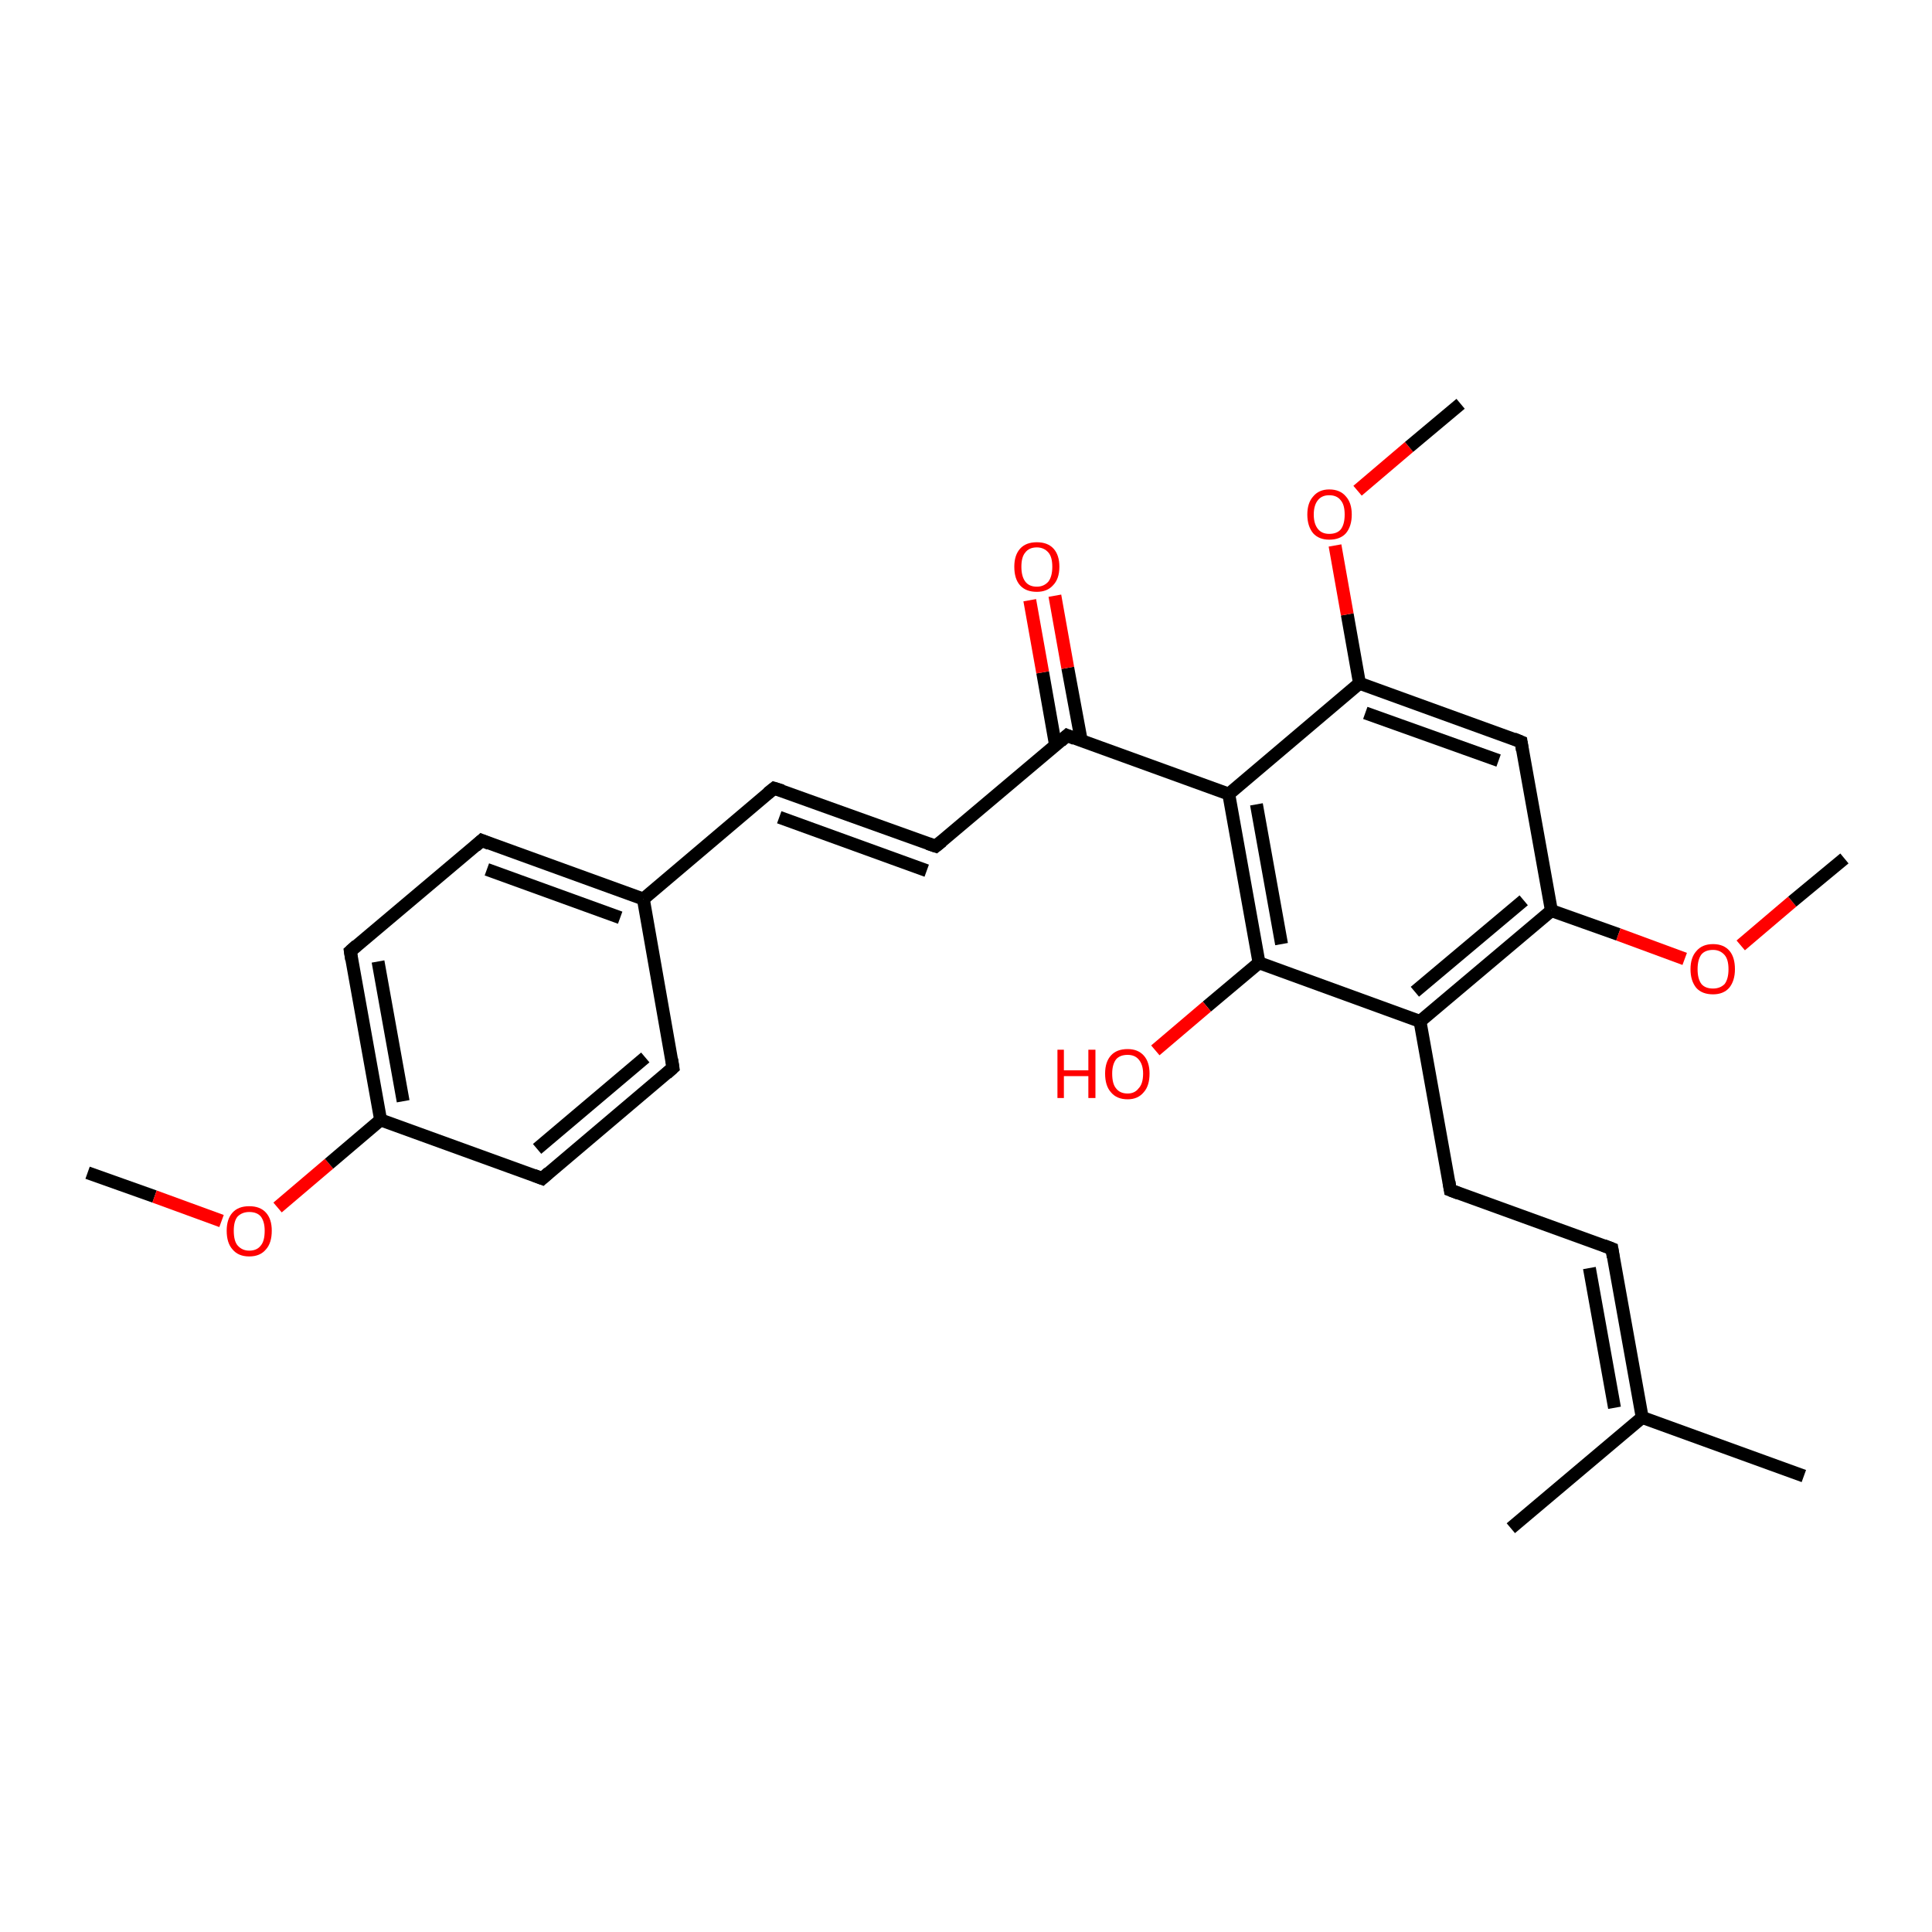 <?xml version='1.0' encoding='iso-8859-1'?>
<svg version='1.1' baseProfile='full'
              xmlns='http://www.w3.org/2000/svg'
                      xmlns:rdkit='http://www.rdkit.org/xml'
                      xmlns:xlink='http://www.w3.org/1999/xlink'
                  xml:space='preserve'
width='300px' height='300px' viewBox='0 0 300 300'>
<!-- END OF HEADER -->
<rect style='opacity:1.0;fill:#FFFFFF;stroke:none' width='300.0' height='300.0' x='0.0' y='0.0'> </rect>
<path class='bond-0 atom-0 atom-1' d='M 13.6,182.1 L 24.0,185.8' style='fill:none;fill-rule:evenodd;stroke:#000000;stroke-width:2.0px;stroke-linecap:butt;stroke-linejoin:miter;stroke-opacity:1' />
<path class='bond-0 atom-0 atom-1' d='M 24.0,185.8 L 34.4,189.6' style='fill:none;fill-rule:evenodd;stroke:#FF0000;stroke-width:2.0px;stroke-linecap:butt;stroke-linejoin:miter;stroke-opacity:1' />
<path class='bond-1 atom-1 atom-2' d='M 43.1,187.5 L 51.1,180.7' style='fill:none;fill-rule:evenodd;stroke:#FF0000;stroke-width:2.0px;stroke-linecap:butt;stroke-linejoin:miter;stroke-opacity:1' />
<path class='bond-1 atom-1 atom-2' d='M 51.1,180.7 L 59.1,173.9' style='fill:none;fill-rule:evenodd;stroke:#000000;stroke-width:2.0px;stroke-linecap:butt;stroke-linejoin:miter;stroke-opacity:1' />
<path class='bond-2 atom-2 atom-3' d='M 59.1,173.9 L 54.4,147.7' style='fill:none;fill-rule:evenodd;stroke:#000000;stroke-width:2.0px;stroke-linecap:butt;stroke-linejoin:miter;stroke-opacity:1' />
<path class='bond-2 atom-2 atom-3' d='M 62.6,171.0 L 58.7,149.3' style='fill:none;fill-rule:evenodd;stroke:#000000;stroke-width:2.0px;stroke-linecap:butt;stroke-linejoin:miter;stroke-opacity:1' />
<path class='bond-3 atom-3 atom-4' d='M 54.4,147.7 L 74.8,130.5' style='fill:none;fill-rule:evenodd;stroke:#000000;stroke-width:2.0px;stroke-linecap:butt;stroke-linejoin:miter;stroke-opacity:1' />
<path class='bond-4 atom-4 atom-5' d='M 74.8,130.5 L 99.9,139.6' style='fill:none;fill-rule:evenodd;stroke:#000000;stroke-width:2.0px;stroke-linecap:butt;stroke-linejoin:miter;stroke-opacity:1' />
<path class='bond-4 atom-4 atom-5' d='M 75.6,135.0 L 96.3,142.5' style='fill:none;fill-rule:evenodd;stroke:#000000;stroke-width:2.0px;stroke-linecap:butt;stroke-linejoin:miter;stroke-opacity:1' />
<path class='bond-5 atom-5 atom-6' d='M 99.9,139.6 L 120.2,122.4' style='fill:none;fill-rule:evenodd;stroke:#000000;stroke-width:2.0px;stroke-linecap:butt;stroke-linejoin:miter;stroke-opacity:1' />
<path class='bond-6 atom-6 atom-7' d='M 120.2,122.4 L 145.3,131.4' style='fill:none;fill-rule:evenodd;stroke:#000000;stroke-width:2.0px;stroke-linecap:butt;stroke-linejoin:miter;stroke-opacity:1' />
<path class='bond-6 atom-6 atom-7' d='M 121.0,126.9 L 143.9,135.2' style='fill:none;fill-rule:evenodd;stroke:#000000;stroke-width:2.0px;stroke-linecap:butt;stroke-linejoin:miter;stroke-opacity:1' />
<path class='bond-7 atom-7 atom-8' d='M 145.3,131.4 L 165.7,114.2' style='fill:none;fill-rule:evenodd;stroke:#000000;stroke-width:2.0px;stroke-linecap:butt;stroke-linejoin:miter;stroke-opacity:1' />
<path class='bond-8 atom-8 atom-9' d='M 167.9,115.0 L 165.8,103.7' style='fill:none;fill-rule:evenodd;stroke:#000000;stroke-width:2.0px;stroke-linecap:butt;stroke-linejoin:miter;stroke-opacity:1' />
<path class='bond-8 atom-8 atom-9' d='M 165.8,103.7 L 163.8,92.5' style='fill:none;fill-rule:evenodd;stroke:#FF0000;stroke-width:2.0px;stroke-linecap:butt;stroke-linejoin:miter;stroke-opacity:1' />
<path class='bond-8 atom-8 atom-9' d='M 163.9,115.7 L 161.9,104.4' style='fill:none;fill-rule:evenodd;stroke:#000000;stroke-width:2.0px;stroke-linecap:butt;stroke-linejoin:miter;stroke-opacity:1' />
<path class='bond-8 atom-8 atom-9' d='M 161.9,104.4 L 159.9,93.2' style='fill:none;fill-rule:evenodd;stroke:#FF0000;stroke-width:2.0px;stroke-linecap:butt;stroke-linejoin:miter;stroke-opacity:1' />
<path class='bond-9 atom-8 atom-10' d='M 165.7,114.2 L 190.8,123.3' style='fill:none;fill-rule:evenodd;stroke:#000000;stroke-width:2.0px;stroke-linecap:butt;stroke-linejoin:miter;stroke-opacity:1' />
<path class='bond-10 atom-10 atom-11' d='M 190.8,123.3 L 195.5,149.5' style='fill:none;fill-rule:evenodd;stroke:#000000;stroke-width:2.0px;stroke-linecap:butt;stroke-linejoin:miter;stroke-opacity:1' />
<path class='bond-10 atom-10 atom-11' d='M 195.1,124.9 L 199.0,146.6' style='fill:none;fill-rule:evenodd;stroke:#000000;stroke-width:2.0px;stroke-linecap:butt;stroke-linejoin:miter;stroke-opacity:1' />
<path class='bond-11 atom-11 atom-12' d='M 195.5,149.5 L 187.4,156.3' style='fill:none;fill-rule:evenodd;stroke:#000000;stroke-width:2.0px;stroke-linecap:butt;stroke-linejoin:miter;stroke-opacity:1' />
<path class='bond-11 atom-11 atom-12' d='M 187.4,156.3 L 179.4,163.1' style='fill:none;fill-rule:evenodd;stroke:#FF0000;stroke-width:2.0px;stroke-linecap:butt;stroke-linejoin:miter;stroke-opacity:1' />
<path class='bond-12 atom-11 atom-13' d='M 195.5,149.5 L 220.5,158.6' style='fill:none;fill-rule:evenodd;stroke:#000000;stroke-width:2.0px;stroke-linecap:butt;stroke-linejoin:miter;stroke-opacity:1' />
<path class='bond-13 atom-13 atom-14' d='M 220.5,158.6 L 225.2,184.8' style='fill:none;fill-rule:evenodd;stroke:#000000;stroke-width:2.0px;stroke-linecap:butt;stroke-linejoin:miter;stroke-opacity:1' />
<path class='bond-14 atom-14 atom-15' d='M 225.2,184.8 L 250.3,193.9' style='fill:none;fill-rule:evenodd;stroke:#000000;stroke-width:2.0px;stroke-linecap:butt;stroke-linejoin:miter;stroke-opacity:1' />
<path class='bond-15 atom-15 atom-16' d='M 250.3,193.9 L 255.0,220.1' style='fill:none;fill-rule:evenodd;stroke:#000000;stroke-width:2.0px;stroke-linecap:butt;stroke-linejoin:miter;stroke-opacity:1' />
<path class='bond-15 atom-15 atom-16' d='M 246.8,196.9 L 250.7,218.6' style='fill:none;fill-rule:evenodd;stroke:#000000;stroke-width:2.0px;stroke-linecap:butt;stroke-linejoin:miter;stroke-opacity:1' />
<path class='bond-16 atom-16 atom-17' d='M 255.0,220.1 L 280.1,229.2' style='fill:none;fill-rule:evenodd;stroke:#000000;stroke-width:2.0px;stroke-linecap:butt;stroke-linejoin:miter;stroke-opacity:1' />
<path class='bond-17 atom-16 atom-18' d='M 255.0,220.1 L 234.6,237.3' style='fill:none;fill-rule:evenodd;stroke:#000000;stroke-width:2.0px;stroke-linecap:butt;stroke-linejoin:miter;stroke-opacity:1' />
<path class='bond-18 atom-13 atom-19' d='M 220.5,158.6 L 240.9,141.4' style='fill:none;fill-rule:evenodd;stroke:#000000;stroke-width:2.0px;stroke-linecap:butt;stroke-linejoin:miter;stroke-opacity:1' />
<path class='bond-18 atom-13 atom-19' d='M 219.7,154.0 L 236.6,139.8' style='fill:none;fill-rule:evenodd;stroke:#000000;stroke-width:2.0px;stroke-linecap:butt;stroke-linejoin:miter;stroke-opacity:1' />
<path class='bond-19 atom-19 atom-20' d='M 240.9,141.4 L 251.3,145.1' style='fill:none;fill-rule:evenodd;stroke:#000000;stroke-width:2.0px;stroke-linecap:butt;stroke-linejoin:miter;stroke-opacity:1' />
<path class='bond-19 atom-19 atom-20' d='M 251.3,145.1 L 261.6,148.9' style='fill:none;fill-rule:evenodd;stroke:#FF0000;stroke-width:2.0px;stroke-linecap:butt;stroke-linejoin:miter;stroke-opacity:1' />
<path class='bond-20 atom-20 atom-21' d='M 270.3,146.8 L 278.3,140.0' style='fill:none;fill-rule:evenodd;stroke:#FF0000;stroke-width:2.0px;stroke-linecap:butt;stroke-linejoin:miter;stroke-opacity:1' />
<path class='bond-20 atom-20 atom-21' d='M 278.3,140.0 L 286.4,133.3' style='fill:none;fill-rule:evenodd;stroke:#000000;stroke-width:2.0px;stroke-linecap:butt;stroke-linejoin:miter;stroke-opacity:1' />
<path class='bond-21 atom-19 atom-22' d='M 240.9,141.4 L 236.2,115.2' style='fill:none;fill-rule:evenodd;stroke:#000000;stroke-width:2.0px;stroke-linecap:butt;stroke-linejoin:miter;stroke-opacity:1' />
<path class='bond-22 atom-22 atom-23' d='M 236.2,115.2 L 211.1,106.1' style='fill:none;fill-rule:evenodd;stroke:#000000;stroke-width:2.0px;stroke-linecap:butt;stroke-linejoin:miter;stroke-opacity:1' />
<path class='bond-22 atom-22 atom-23' d='M 232.7,118.1 L 212.0,110.7' style='fill:none;fill-rule:evenodd;stroke:#000000;stroke-width:2.0px;stroke-linecap:butt;stroke-linejoin:miter;stroke-opacity:1' />
<path class='bond-23 atom-23 atom-24' d='M 211.1,106.1 L 209.2,95.4' style='fill:none;fill-rule:evenodd;stroke:#000000;stroke-width:2.0px;stroke-linecap:butt;stroke-linejoin:miter;stroke-opacity:1' />
<path class='bond-23 atom-23 atom-24' d='M 209.2,95.4 L 207.3,84.7' style='fill:none;fill-rule:evenodd;stroke:#FF0000;stroke-width:2.0px;stroke-linecap:butt;stroke-linejoin:miter;stroke-opacity:1' />
<path class='bond-24 atom-24 atom-25' d='M 210.8,76.2 L 218.8,69.4' style='fill:none;fill-rule:evenodd;stroke:#FF0000;stroke-width:2.0px;stroke-linecap:butt;stroke-linejoin:miter;stroke-opacity:1' />
<path class='bond-24 atom-24 atom-25' d='M 218.8,69.4 L 226.8,62.7' style='fill:none;fill-rule:evenodd;stroke:#000000;stroke-width:2.0px;stroke-linecap:butt;stroke-linejoin:miter;stroke-opacity:1' />
<path class='bond-25 atom-5 atom-26' d='M 99.9,139.6 L 104.5,165.8' style='fill:none;fill-rule:evenodd;stroke:#000000;stroke-width:2.0px;stroke-linecap:butt;stroke-linejoin:miter;stroke-opacity:1' />
<path class='bond-26 atom-26 atom-27' d='M 104.5,165.8 L 84.2,183.0' style='fill:none;fill-rule:evenodd;stroke:#000000;stroke-width:2.0px;stroke-linecap:butt;stroke-linejoin:miter;stroke-opacity:1' />
<path class='bond-26 atom-26 atom-27' d='M 100.2,164.2 L 83.4,178.4' style='fill:none;fill-rule:evenodd;stroke:#000000;stroke-width:2.0px;stroke-linecap:butt;stroke-linejoin:miter;stroke-opacity:1' />
<path class='bond-27 atom-27 atom-2' d='M 84.2,183.0 L 59.1,173.9' style='fill:none;fill-rule:evenodd;stroke:#000000;stroke-width:2.0px;stroke-linecap:butt;stroke-linejoin:miter;stroke-opacity:1' />
<path class='bond-28 atom-23 atom-10' d='M 211.1,106.1 L 190.8,123.3' style='fill:none;fill-rule:evenodd;stroke:#000000;stroke-width:2.0px;stroke-linecap:butt;stroke-linejoin:miter;stroke-opacity:1' />
<path d='M 54.6,149.0 L 54.4,147.7 L 55.4,146.8' style='fill:none;stroke:#000000;stroke-width:2.0px;stroke-linecap:butt;stroke-linejoin:miter;stroke-opacity:1;' />
<path d='M 73.8,131.4 L 74.8,130.5 L 76.0,131.0' style='fill:none;stroke:#000000;stroke-width:2.0px;stroke-linecap:butt;stroke-linejoin:miter;stroke-opacity:1;' />
<path d='M 119.2,123.2 L 120.2,122.4 L 121.5,122.8' style='fill:none;stroke:#000000;stroke-width:2.0px;stroke-linecap:butt;stroke-linejoin:miter;stroke-opacity:1;' />
<path d='M 144.1,131.0 L 145.3,131.4 L 146.3,130.6' style='fill:none;stroke:#000000;stroke-width:2.0px;stroke-linecap:butt;stroke-linejoin:miter;stroke-opacity:1;' />
<path d='M 164.7,115.1 L 165.7,114.2 L 166.9,114.7' style='fill:none;stroke:#000000;stroke-width:2.0px;stroke-linecap:butt;stroke-linejoin:miter;stroke-opacity:1;' />
<path d='M 225.0,183.5 L 225.2,184.8 L 226.5,185.3' style='fill:none;stroke:#000000;stroke-width:2.0px;stroke-linecap:butt;stroke-linejoin:miter;stroke-opacity:1;' />
<path d='M 249.0,193.4 L 250.3,193.9 L 250.5,195.2' style='fill:none;stroke:#000000;stroke-width:2.0px;stroke-linecap:butt;stroke-linejoin:miter;stroke-opacity:1;' />
<path d='M 236.4,116.5 L 236.2,115.2 L 235.0,114.7' style='fill:none;stroke:#000000;stroke-width:2.0px;stroke-linecap:butt;stroke-linejoin:miter;stroke-opacity:1;' />
<path d='M 104.3,164.5 L 104.5,165.8 L 103.5,166.7' style='fill:none;stroke:#000000;stroke-width:2.0px;stroke-linecap:butt;stroke-linejoin:miter;stroke-opacity:1;' />
<path d='M 85.2,182.1 L 84.2,183.0 L 82.9,182.5' style='fill:none;stroke:#000000;stroke-width:2.0px;stroke-linecap:butt;stroke-linejoin:miter;stroke-opacity:1;' />
<path class='atom-1' d='M 35.2 191.1
Q 35.2 189.3, 36.1 188.3
Q 37.0 187.3, 38.7 187.3
Q 40.4 187.3, 41.3 188.3
Q 42.2 189.3, 42.2 191.1
Q 42.2 193.0, 41.3 194.0
Q 40.4 195.1, 38.7 195.1
Q 37.0 195.1, 36.1 194.0
Q 35.2 193.0, 35.2 191.1
M 38.7 194.2
Q 39.9 194.2, 40.5 193.4
Q 41.1 192.7, 41.1 191.1
Q 41.1 189.7, 40.5 188.9
Q 39.9 188.2, 38.7 188.2
Q 37.6 188.2, 36.9 188.9
Q 36.3 189.6, 36.3 191.1
Q 36.3 192.7, 36.9 193.4
Q 37.6 194.2, 38.7 194.2
' fill='#FF0000'/>
<path class='atom-9' d='M 157.5 88.0
Q 157.5 86.2, 158.4 85.2
Q 159.3 84.2, 161.0 84.2
Q 162.7 84.2, 163.6 85.2
Q 164.5 86.2, 164.5 88.0
Q 164.5 89.9, 163.5 90.9
Q 162.6 91.9, 161.0 91.9
Q 159.3 91.9, 158.4 90.9
Q 157.5 89.9, 157.5 88.0
M 161.0 91.1
Q 162.1 91.1, 162.8 90.3
Q 163.4 89.5, 163.4 88.0
Q 163.4 86.5, 162.8 85.8
Q 162.1 85.0, 161.0 85.0
Q 159.8 85.0, 159.2 85.8
Q 158.6 86.5, 158.6 88.0
Q 158.6 89.5, 159.2 90.3
Q 159.8 91.1, 161.0 91.1
' fill='#FF0000'/>
<path class='atom-12' d='M 164.2 163.0
L 165.2 163.0
L 165.2 166.2
L 169.0 166.2
L 169.0 163.0
L 170.1 163.0
L 170.1 170.5
L 169.0 170.5
L 169.0 167.1
L 165.2 167.1
L 165.2 170.5
L 164.2 170.5
L 164.2 163.0
' fill='#FF0000'/>
<path class='atom-12' d='M 171.6 166.7
Q 171.6 164.9, 172.5 163.9
Q 173.4 162.9, 175.1 162.9
Q 176.7 162.9, 177.6 163.9
Q 178.5 164.9, 178.5 166.7
Q 178.5 168.6, 177.6 169.6
Q 176.7 170.7, 175.1 170.7
Q 173.4 170.7, 172.5 169.6
Q 171.6 168.6, 171.6 166.7
M 175.1 169.8
Q 176.2 169.8, 176.8 169.0
Q 177.5 168.3, 177.5 166.7
Q 177.5 165.3, 176.8 164.5
Q 176.2 163.8, 175.1 163.8
Q 173.9 163.8, 173.3 164.5
Q 172.7 165.3, 172.7 166.7
Q 172.7 168.3, 173.3 169.0
Q 173.9 169.8, 175.1 169.8
' fill='#FF0000'/>
<path class='atom-20' d='M 262.5 150.5
Q 262.5 148.7, 263.4 147.7
Q 264.3 146.6, 266.0 146.6
Q 267.7 146.6, 268.6 147.7
Q 269.4 148.7, 269.4 150.5
Q 269.4 152.3, 268.5 153.4
Q 267.6 154.4, 266.0 154.4
Q 264.3 154.4, 263.4 153.4
Q 262.5 152.3, 262.5 150.5
M 266.0 153.5
Q 267.1 153.5, 267.8 152.8
Q 268.4 152.0, 268.4 150.5
Q 268.4 149.0, 267.8 148.3
Q 267.1 147.5, 266.0 147.5
Q 264.8 147.5, 264.2 148.2
Q 263.6 149.0, 263.6 150.5
Q 263.6 152.0, 264.2 152.8
Q 264.8 153.5, 266.0 153.5
' fill='#FF0000'/>
<path class='atom-24' d='M 203.0 79.9
Q 203.0 78.1, 203.9 77.1
Q 204.8 76.0, 206.4 76.0
Q 208.1 76.0, 209.0 77.1
Q 209.9 78.1, 209.9 79.9
Q 209.9 81.7, 209.0 82.8
Q 208.1 83.8, 206.4 83.8
Q 204.8 83.8, 203.9 82.8
Q 203.0 81.7, 203.0 79.9
M 206.4 82.9
Q 207.6 82.9, 208.2 82.2
Q 208.8 81.4, 208.8 79.9
Q 208.8 78.4, 208.2 77.7
Q 207.6 76.9, 206.4 76.9
Q 205.3 76.9, 204.7 77.6
Q 204.0 78.4, 204.0 79.9
Q 204.0 81.4, 204.7 82.2
Q 205.3 82.9, 206.4 82.9
' fill='#FF0000'/>
</svg>
